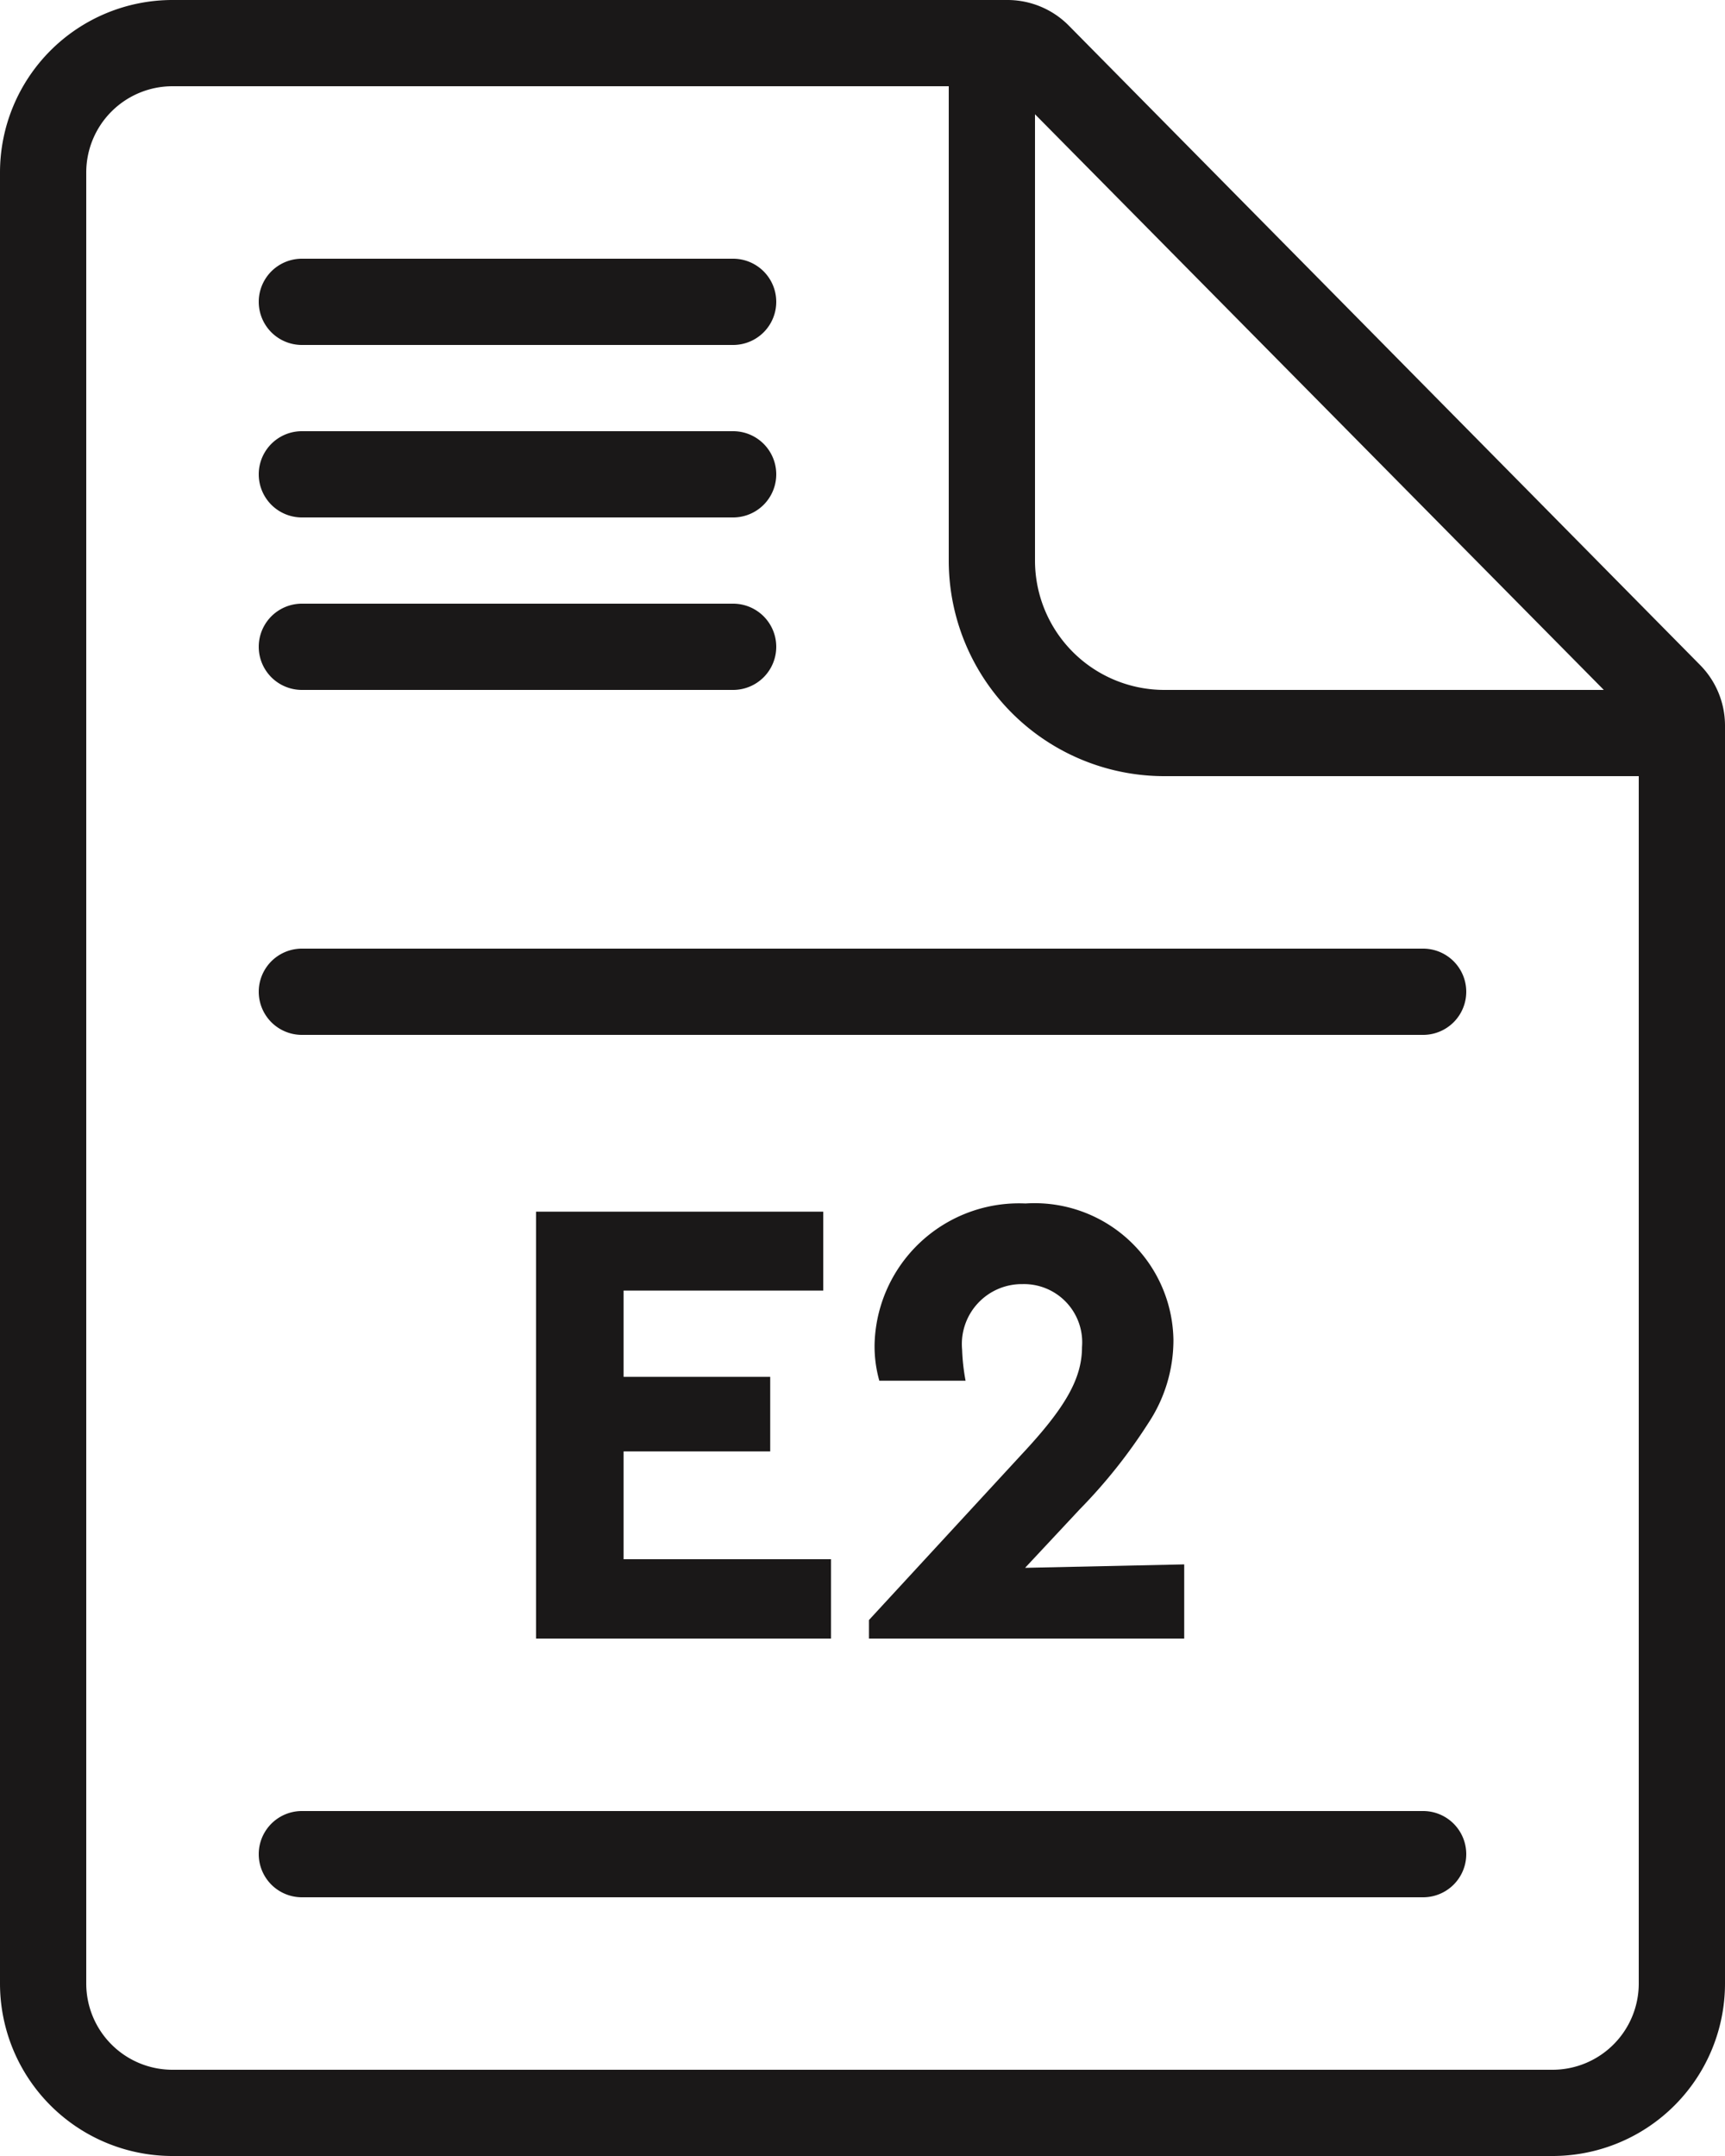 <svg id="Шар_2" data-name="Шар 2" xmlns="http://www.w3.org/2000/svg" width="40" height="50" viewBox="0 0 40 50">
  <g id="Шар_1" data-name="Шар 1">
    <path id="Path_333" data-name="Path 333" d="M12.43,28.1h6.66v1.83H14.46v2h3.4v1.73h-3.4v2.5h4.81V38H12.43Z" fill="#1a1818"/>
    <path id="Path_334" data-name="Path 334" d="M27.46,36.28V38H20.15v-.43l3.54-3.84c1-1.07,1.4-1.75,1.4-2.49a1.35,1.35,0,0,0-1.38-1.46,1.39,1.39,0,0,0-1.4,1.52,4.73,4.73,0,0,0,.08.72h-2a2.94,2.94,0,0,1-.11-.84,3.35,3.35,0,0,1,3.5-3.27,3.22,3.22,0,0,1,3.43,3.16A3.48,3.48,0,0,1,26.63,33a12.32,12.32,0,0,1-1.59,2l-1.27,1.36Z" fill="#1a1818"/>
    <path id="Path_335" data-name="Path 335" d="M39.42,15.42,24.78.59A2,2,0,0,0,23.35,0H4A4,4,0,0,0,0,4V46a4,4,0,0,0,4,4H36a4,4,0,0,0,4-4V16.82a2,2,0,0,0-.58-1.4ZM37.19,16H27a3,3,0,0,1-3-3V2.65ZM36,48H4a2,2,0,0,1-2-2V4A2,2,0,0,1,4,2H22V13a5,5,0,0,0,5,5H38V46A2,2,0,0,1,36,48Z" fill="#1a1818"/>
    <path id="Path_336" data-name="Path 336" d="M33,44H7a1,1,0,0,1,0-2H33a1,1,0,0,1,0,2Z" fill="#1a1818"/>
    <path id="Path_337" data-name="Path 337" d="M33,24H7a1,1,0,0,1,0-2H33a1,1,0,0,1,0,2Z" fill="#1a1818"/>
    <path id="Path_338" data-name="Path 338" d="M17,8H7A1,1,0,0,1,7,6H17a1,1,0,0,1,0,2Z" fill="#1a1818"/>
    <path id="Path_339" data-name="Path 339" d="M17,12H7a1,1,0,0,1,0-2H17a1,1,0,0,1,0,2Z" fill="#1a1818"/>
    <path id="Path_340" data-name="Path 340" d="M17,16H7a1,1,0,0,1,0-2H17a1,1,0,0,1,0,2Z" fill="#1a1818"/>
  </g>
</svg>
